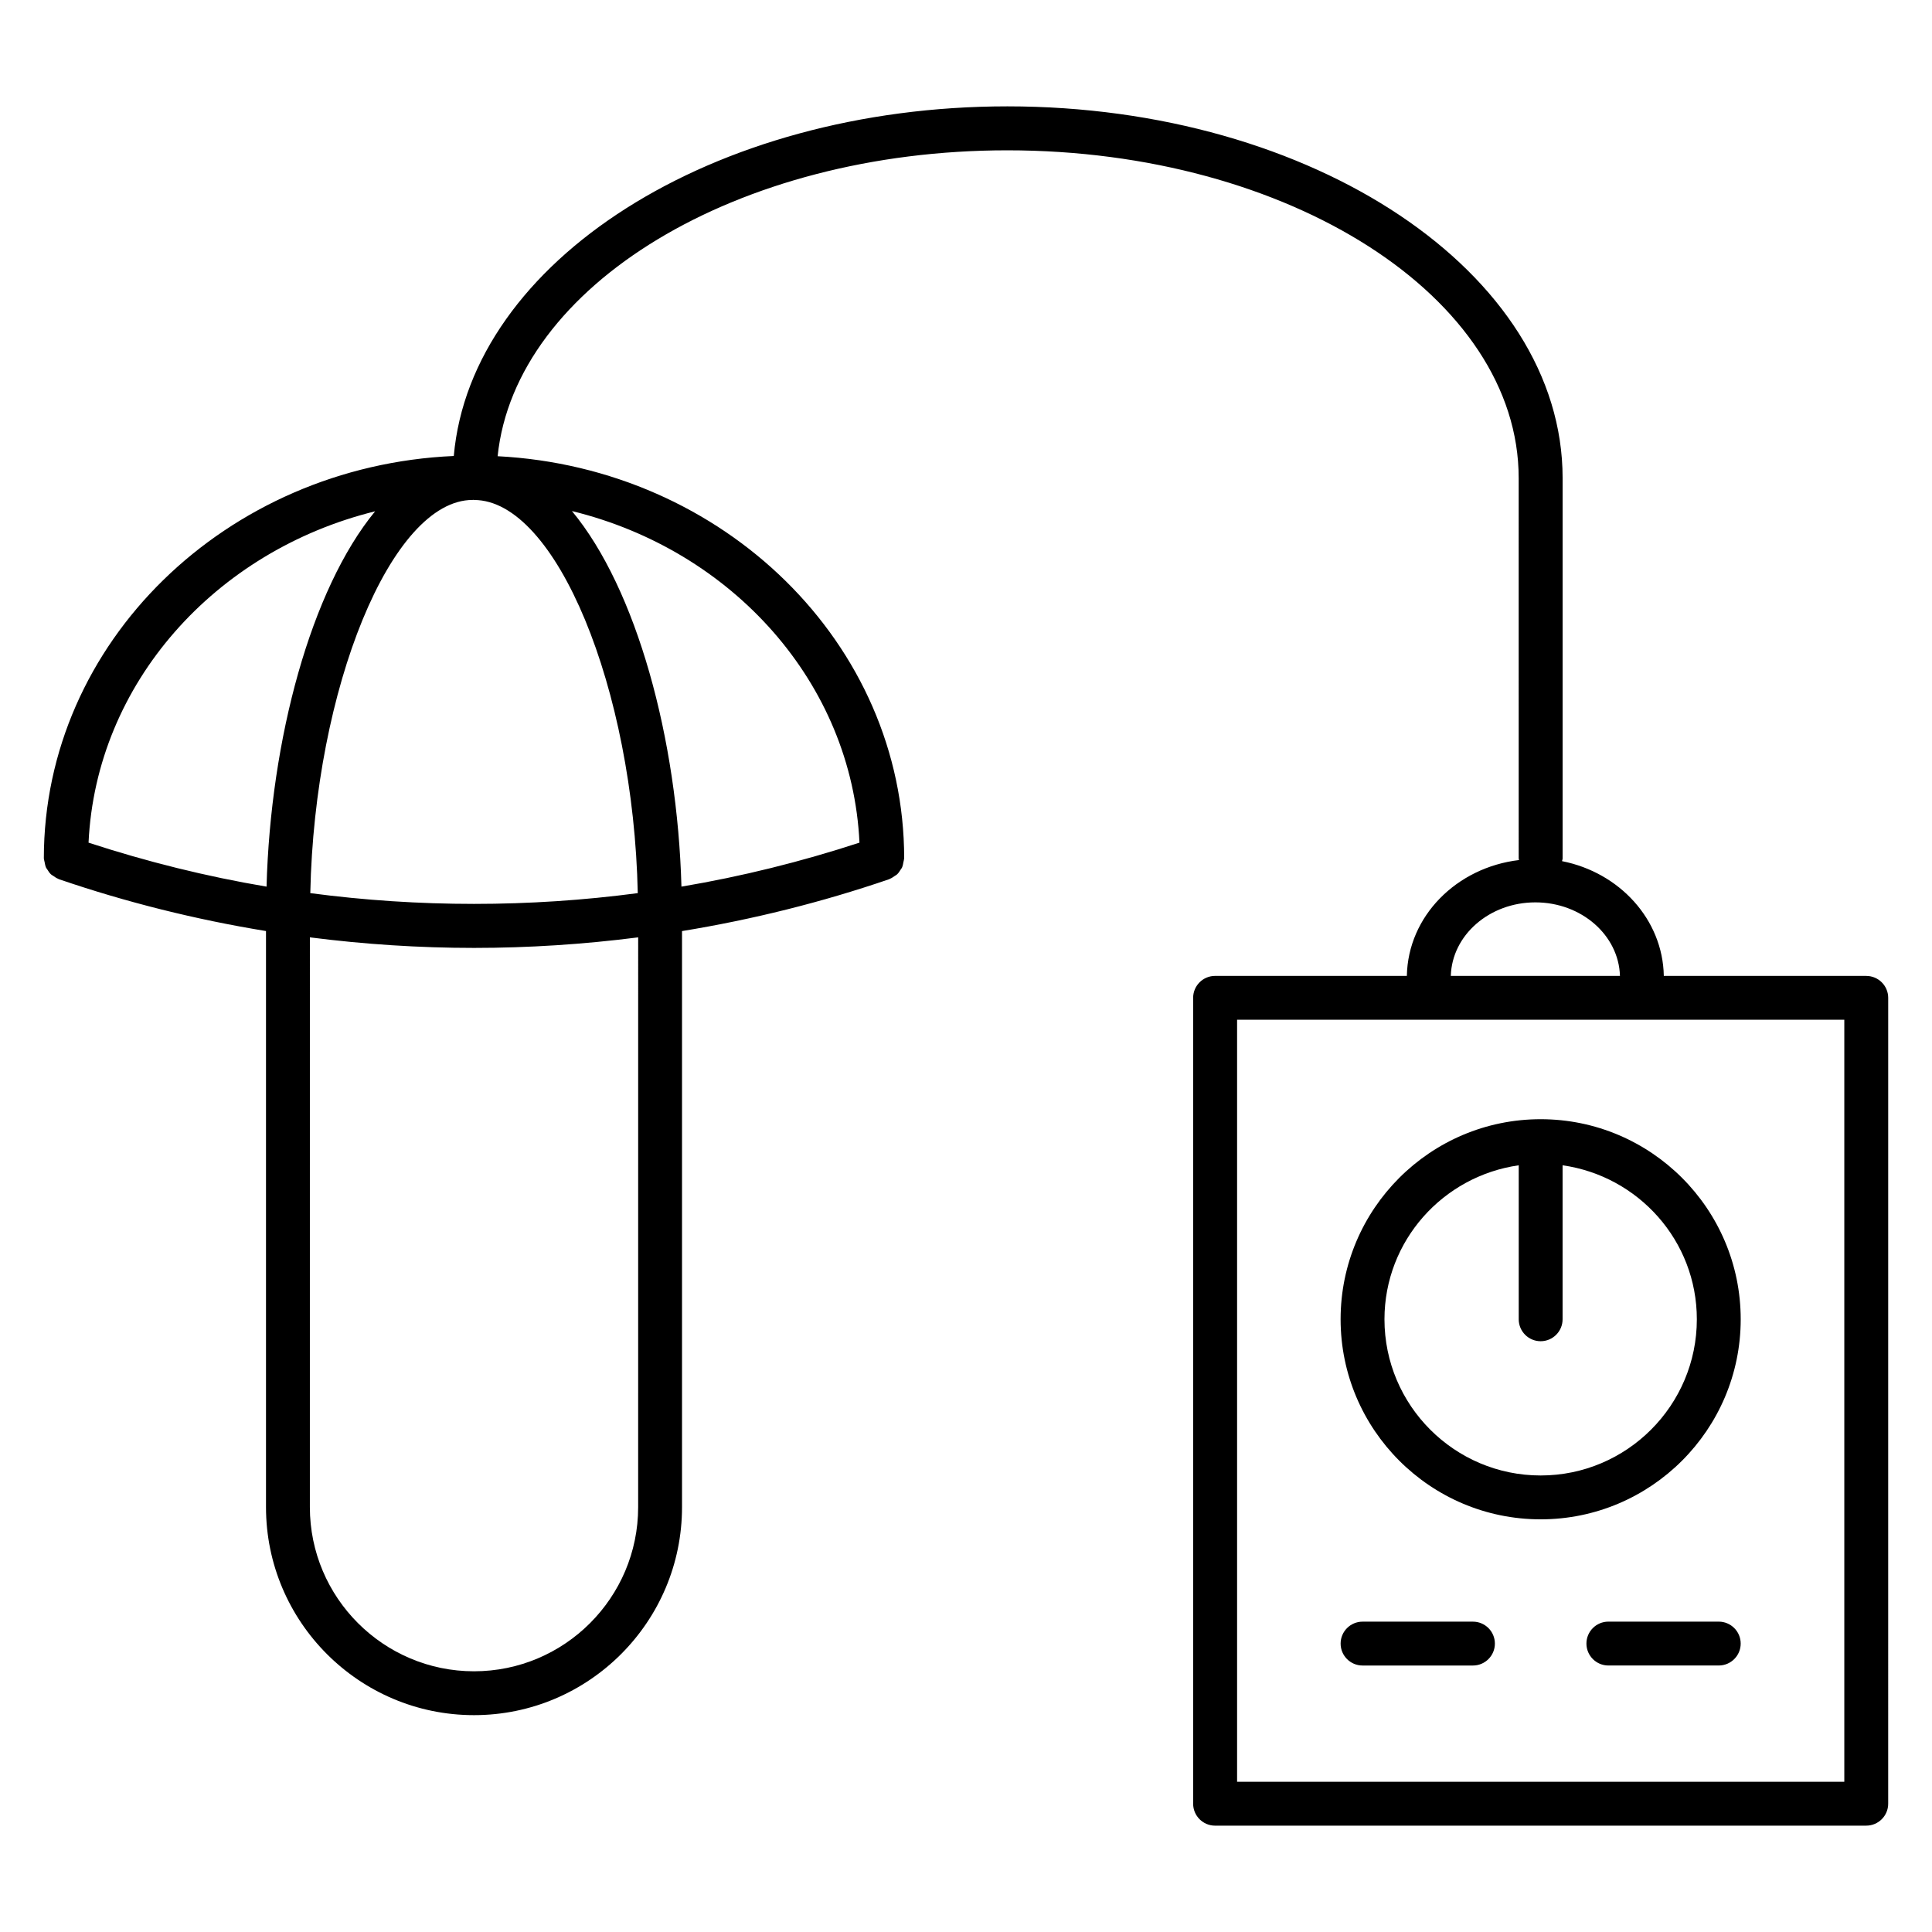 <?xml version="1.0" encoding="UTF-8"?>
<!-- Uploaded to: ICON Repo, www.svgrepo.com, Generator: ICON Repo Mixer Tools -->
<svg fill="#000000" width="800px" height="800px" version="1.1" viewBox="144 144 512 512" xmlns="http://www.w3.org/2000/svg">
 <g>
  <path d="m638.57 402.62h-53.645c-0.27-14.953-11.742-27.406-26.973-30.406 0.039-0.246 0.156-0.473 0.156-0.738v-100.79c0-54.312-66.016-98.5-147.14-98.5-78.191 0-142.15 41.062-146.71 92.656-60.367 2.656-108.64 49.395-108.64 106.64 0 0.109 0.055 0.195 0.062 0.301 0.008 0.227 0.094 0.426 0.133 0.645 0.094 0.535 0.188 1.055 0.41 1.535 0.086 0.18 0.227 0.324 0.332 0.488 0.277 0.457 0.566 0.898 0.953 1.262 0.188 0.172 0.434 0.277 0.645 0.434 0.395 0.277 0.789 0.559 1.254 0.738 0.062 0.023 0.109 0.078 0.172 0.102 17.93 6.141 36.312 10.711 54.914 13.75v152.67c0 30.398 24.727 55.125 55.125 55.125 30.398 0 55.125-24.727 55.125-55.125v-152.66c18.609-3.039 36.996-7.613 54.914-13.75 0.07-0.023 0.109-0.078 0.172-0.102 0.465-0.172 0.852-0.457 1.254-0.738 0.211-0.156 0.457-0.254 0.645-0.434 0.387-0.363 0.676-0.805 0.953-1.262 0.109-0.172 0.246-0.309 0.332-0.488 0.227-0.48 0.324-1 0.41-1.535 0.039-0.219 0.125-0.418 0.133-0.645 0-0.109 0.062-0.195 0.062-0.301 0-56.961-47.801-103.51-107.74-106.59 4.688-45.195 63.395-81.066 135.07-81.066 74.727 0 135.52 38.973 135.52 86.871l0.004 100.78c0 0.156 0.078 0.285 0.094 0.434-16.57 1.969-29.445 14.875-29.734 30.703h-50.824c-3.207 0-5.812 2.606-5.812 5.812v213.57c0 3.207 2.606 5.812 5.812 5.812l172.57-0.004c3.207 0 5.812-2.606 5.812-5.812l0.004-213.56c0-3.207-2.606-5.812-5.816-5.812zm-369.32-126.13c0.062 0 0.109-0.031 0.164-0.031 0.07 0 0.133 0.039 0.203 0.039h0.023c21.734 0.031 42.242 50.016 43.375 104.19-28.777 3.805-58.008 3.805-86.785 0 1.117-54.188 21.461-104.2 43.02-104.2zm-25.836 3.008c-17.02 20.695-27.719 60.41-28.777 99.469-15.961-2.691-31.73-6.606-47.172-11.656 1.984-42.238 33.574-77.352 75.949-87.812zm69.703 263.91c0 23.988-19.516 43.5-43.5 43.5-23.98 0-43.5-19.516-43.5-43.5l0.004-151c14.434 1.844 28.965 2.797 43.5 2.797 14.531 0 29.066-0.953 43.5-2.797zm58.652-176.1c-15.449 5.055-31.215 8.969-47.18 11.656-1.07-39.102-11.859-78.852-29.02-99.531 42.508 10.391 74.215 45.555 76.199 87.875zm179.12 15.828c12.191 0 22.105 8.695 22.414 19.484h-44.824c0.305-10.789 10.219-19.484 22.41-19.484zm81.871 233.05h-160.92v-201.94h160.92z"/>
  <path d="m552.29 546.64c29.23 0 53.016-23.781 53.016-53.016 0-29.238-23.781-53.023-53.016-53.023-29.238 0-53.016 23.781-53.016 53.023 0.008 29.238 23.785 53.016 53.016 53.016zm-5.812-93.824v40.809c0 3.207 2.606 5.812 5.812 5.812 3.207 0 5.812-2.606 5.812-5.812v-40.809c20.051 2.852 35.578 19.965 35.578 40.809 0 22.82-18.57 41.391-41.391 41.391-22.82 0-41.391-18.57-41.391-41.391 0.008-20.832 15.531-37.949 35.578-40.809z"/>
  <path d="m505.09 585.38h29.258c3.207 0 5.812-2.606 5.812-5.812 0-3.207-2.606-5.812-5.812-5.812h-29.258c-3.207 0-5.812 2.606-5.812 5.812 0 3.207 2.602 5.812 5.812 5.812z"/>
  <path d="m599.49 573.75h-29.258c-3.207 0-5.812 2.606-5.812 5.812s2.606 5.812 5.812 5.812h29.258c3.207 0 5.812-2.606 5.812-5.812s-2.606-5.812-5.812-5.812z"/>
 </g>
</svg>